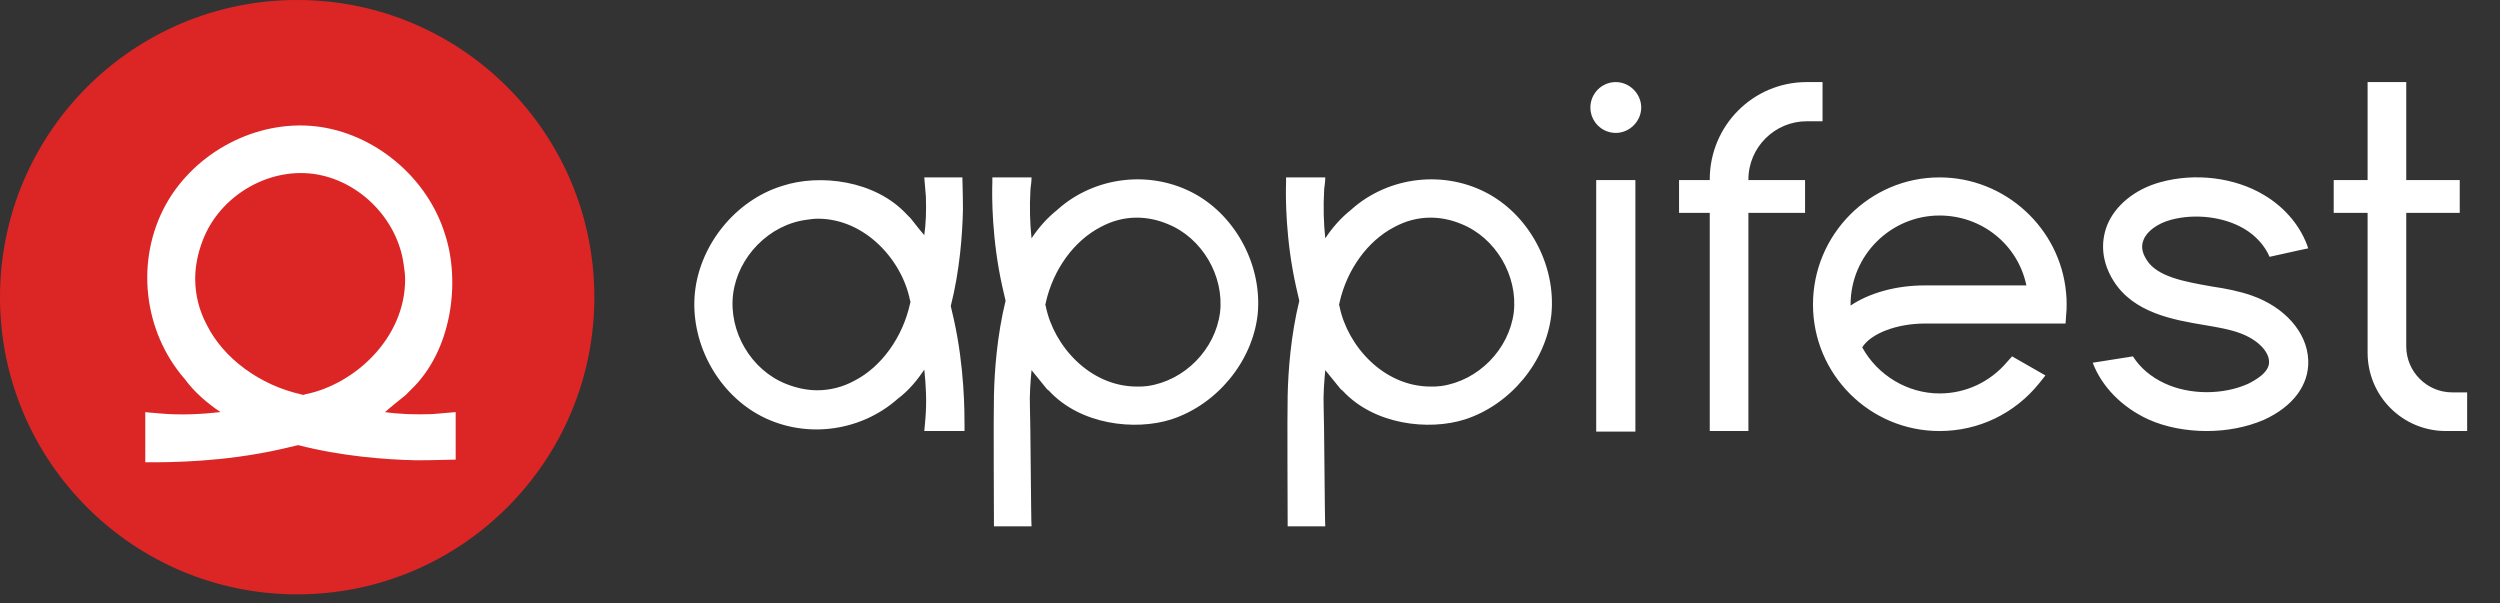 <svg width="199" height="48" viewBox="0 0 199 48" fill="none" xmlns="http://www.w3.org/2000/svg">
<rect x="0" y="0" width="199" height="48" fill="#333333" stroke="none"/>
<path d="M75.933 25.459C76.776 29.253 76.776 32.793 76.776 33.931C76.776 34.184 76.776 34.31 76.776 34.31H73.573C73.615 34.016 73.615 33.72 73.657 33.383C73.784 31.95 73.7 30.601 73.573 29.421C72.983 30.306 72.309 31.107 71.466 31.739C68.431 34.437 63.879 34.985 60.296 32.962C56.966 31.065 54.901 27.103 55.322 23.225C55.744 19.432 58.568 15.933 62.277 14.795C65.227 13.826 69.653 14.331 72.182 17.071C72.266 17.155 72.393 17.282 72.477 17.366C72.856 17.83 73.194 18.294 73.573 18.715C73.7 17.83 73.742 16.776 73.7 15.638C73.657 15.132 73.615 14.584 73.573 14.121H76.608C76.608 14.121 76.608 14.163 76.608 14.247C76.608 14.542 76.65 15.47 76.65 16.692C76.608 18.673 76.397 21.539 75.681 24.363C75.765 24.7 75.849 25.08 75.933 25.459ZM68.009 30.306C70.159 29.21 71.845 26.85 72.435 24.195L72.477 24.026L72.435 23.899C71.803 20.696 68.852 17.408 65.101 17.408C64.806 17.408 64.469 17.451 64.216 17.493C61.223 17.872 58.736 20.443 58.357 23.394C57.978 26.386 59.79 29.463 62.572 30.559C63.415 30.896 64.258 31.065 65.059 31.065C66.07 31.065 67.082 30.812 68.009 30.306ZM79.792 22.846C78.949 19.094 78.949 15.638 78.991 14.5C78.991 14.247 78.991 14.121 78.991 14.121H82.11C82.11 14.416 82.068 14.711 82.026 15.048C81.942 16.481 81.984 17.788 82.11 18.968C82.701 18.083 83.375 17.324 84.176 16.692L84.218 16.65C87.168 14.036 91.636 13.488 95.177 15.47C98.465 17.324 100.488 21.244 100.109 25.038C99.687 28.789 96.863 32.203 93.238 33.383C90.33 34.31 85.988 33.805 83.501 31.107C83.375 31.023 83.291 30.939 83.206 30.812C82.827 30.348 82.49 29.927 82.11 29.463C82.026 30.391 81.942 31.402 81.984 32.498C82.026 33.046 82.068 41.434 82.11 41.898H79.118C79.118 41.898 79.118 41.898 79.118 41.813C79.118 41.476 79.076 32.709 79.118 31.486C79.16 29.505 79.371 26.681 80.045 23.942C79.961 23.604 79.876 23.225 79.792 22.846ZM87.59 18.083C85.482 19.179 83.839 21.455 83.249 24.068C83.249 24.11 83.249 24.11 83.249 24.11L83.206 24.237L83.249 24.405C83.881 27.524 86.747 30.77 90.498 30.77C90.793 30.77 91.046 30.77 91.341 30.728C94.292 30.306 96.737 27.819 97.116 24.869C97.453 21.961 95.683 18.926 92.943 17.83C92.142 17.493 91.299 17.324 90.498 17.324C89.487 17.324 88.517 17.577 87.59 18.083ZM103.172 22.846C102.329 19.094 102.329 15.638 102.371 14.5C102.371 14.247 102.371 14.121 102.371 14.121H105.491C105.491 14.416 105.448 14.711 105.406 15.048C105.322 16.481 105.364 17.788 105.491 18.968C106.081 18.083 106.755 17.324 107.556 16.692L107.598 16.65C110.549 14.036 115.016 13.488 118.557 15.47C121.845 17.324 123.868 21.244 123.489 25.038C123.067 28.789 120.243 32.203 116.618 33.383C113.71 34.31 109.368 33.805 106.881 31.107C106.755 31.023 106.671 30.939 106.586 30.812C106.207 30.348 105.87 29.927 105.491 29.463C105.406 30.391 105.322 31.402 105.364 32.498C105.406 33.046 105.448 41.434 105.491 41.898H102.498C102.498 41.898 102.498 41.898 102.498 41.813C102.498 41.476 102.456 32.709 102.498 31.486C102.54 29.505 102.751 26.681 103.425 23.942C103.341 23.604 103.257 23.225 103.172 22.846ZM110.97 18.083C108.863 19.179 107.219 21.455 106.629 24.068C106.629 24.11 106.629 24.11 106.629 24.11L106.586 24.237L106.629 24.405C107.261 27.524 110.127 30.77 113.878 30.77C114.173 30.77 114.426 30.77 114.721 30.728C117.672 30.306 120.117 27.819 120.496 24.869C120.833 21.961 119.063 18.926 116.323 17.83C115.522 17.493 114.679 17.324 113.878 17.324C112.867 17.324 111.897 17.577 110.97 18.083ZM127.058 34.353V14.331H130.177V34.353H127.058ZM128.618 10.58C127.48 10.58 126.595 9.653 126.595 8.557C126.595 7.461 127.48 6.534 128.618 6.534C129.714 6.534 130.641 7.461 130.641 8.557C130.641 9.653 129.714 10.58 128.618 10.58ZM143.81 6.534H145.074V9.653H143.81C141.281 9.653 139.173 11.718 139.173 14.289V14.331H143.683V16.945H139.173V34.31H136.096V16.945H133.652V14.331H136.096V14.289C136.096 9.99 139.553 6.534 143.81 6.534ZM164.461 23.309C164.503 23.647 164.503 23.942 164.503 24.237C164.503 24.49 164.503 24.785 164.461 25.122L164.419 25.754H153.207C150.973 25.754 148.908 26.555 148.234 27.651C149.456 29.885 151.858 31.318 154.387 31.318C156.495 31.318 158.434 30.391 159.783 28.789L160.162 28.367L162.817 29.885L162.312 30.517C160.373 32.92 157.507 34.31 154.387 34.31C148.824 34.31 144.314 29.8 144.314 24.237C144.314 18.673 148.824 14.121 154.387 14.121C159.614 14.121 163.998 18.167 164.461 23.309ZM161.3 22.719C160.626 19.474 157.759 17.155 154.387 17.155C150.51 17.155 147.306 20.317 147.306 24.237C147.306 24.279 147.306 24.279 147.306 24.321C148.824 23.309 150.931 22.719 153.207 22.719H161.3ZM183.735 28.662C183.82 30.643 182.513 32.372 180.195 33.425C178.804 34.016 177.244 34.31 175.643 34.31C174.083 34.31 172.397 34.016 171.006 33.383C168.899 32.414 167.297 30.77 166.58 28.873C167.634 28.705 168.73 28.536 169.784 28.367C170.332 29.253 171.217 30.011 172.313 30.517C174.294 31.444 176.949 31.444 178.93 30.559C179.436 30.306 180.658 29.674 180.616 28.789C180.616 28.03 179.773 27.019 178.172 26.471C177.455 26.218 176.528 26.049 175.516 25.881C172.987 25.459 169.826 24.911 168.224 22.34C167.339 20.907 167.17 19.389 167.718 17.956C168.351 16.355 169.952 15.048 171.976 14.5C174.715 13.741 177.877 14.121 180.195 15.512C181.923 16.523 183.187 18.083 183.735 19.769C182.682 19.98 181.67 20.232 180.658 20.443C180.279 19.558 179.563 18.757 178.635 18.209C176.991 17.24 174.715 16.987 172.819 17.493C171.723 17.788 170.88 18.42 170.627 19.094C170.416 19.6 170.5 20.106 170.88 20.696C171.723 22.045 173.914 22.424 176.064 22.804C177.202 22.972 178.256 23.183 179.225 23.52C181.881 24.447 183.651 26.471 183.735 28.662ZM195.205 31.234H196.385V34.31H194.699C191.242 34.31 188.461 31.529 188.461 28.072V16.945H185.763V14.331H188.461V6.534H191.537V14.331H195.795V16.945H191.537V27.567C191.537 29.59 193.181 31.234 195.205 31.234Z" fill="white"/>
<circle cx="23.655" cy="23.655" r="23.655" fill="#DC2626"/>
<path d="M22.397 35.746C17.754 36.797 13.422 36.797 12.029 36.797C11.72 36.797 11.565 36.797 11.565 36.797L11.565 32.804C11.926 32.857 12.287 32.857 12.7 32.909C14.453 33.067 16.104 32.962 17.548 32.804C16.465 32.069 15.485 31.228 14.711 30.177C11.41 26.395 10.74 20.721 13.215 16.255C15.537 12.104 20.385 9.53 25.13 10.055C29.773 10.581 34.054 14.101 35.446 18.724C36.633 22.402 36.014 27.918 32.661 31.07C32.558 31.175 32.403 31.333 32.3 31.438C31.733 31.911 31.165 32.331 30.649 32.804C31.733 32.962 33.022 33.014 34.415 32.962C35.034 32.909 35.704 32.857 36.272 32.804L36.272 36.587C36.272 36.587 36.22 36.587 36.117 36.587C35.756 36.587 34.621 36.639 33.125 36.639C30.701 36.587 27.194 36.324 23.738 35.431C23.325 35.536 22.861 35.641 22.397 35.746ZM16.465 25.869C17.806 28.549 20.695 30.65 23.944 31.386L24.15 31.438L24.305 31.386C28.225 30.598 32.248 26.92 32.248 22.244C32.248 21.876 32.197 21.456 32.145 21.141C31.681 17.411 28.535 14.311 24.924 13.838C21.262 13.365 17.497 15.624 16.155 19.092C15.743 20.142 15.537 21.193 15.537 22.192C15.537 23.452 15.846 24.713 16.465 25.869Z" fill="white"/>
</svg>
